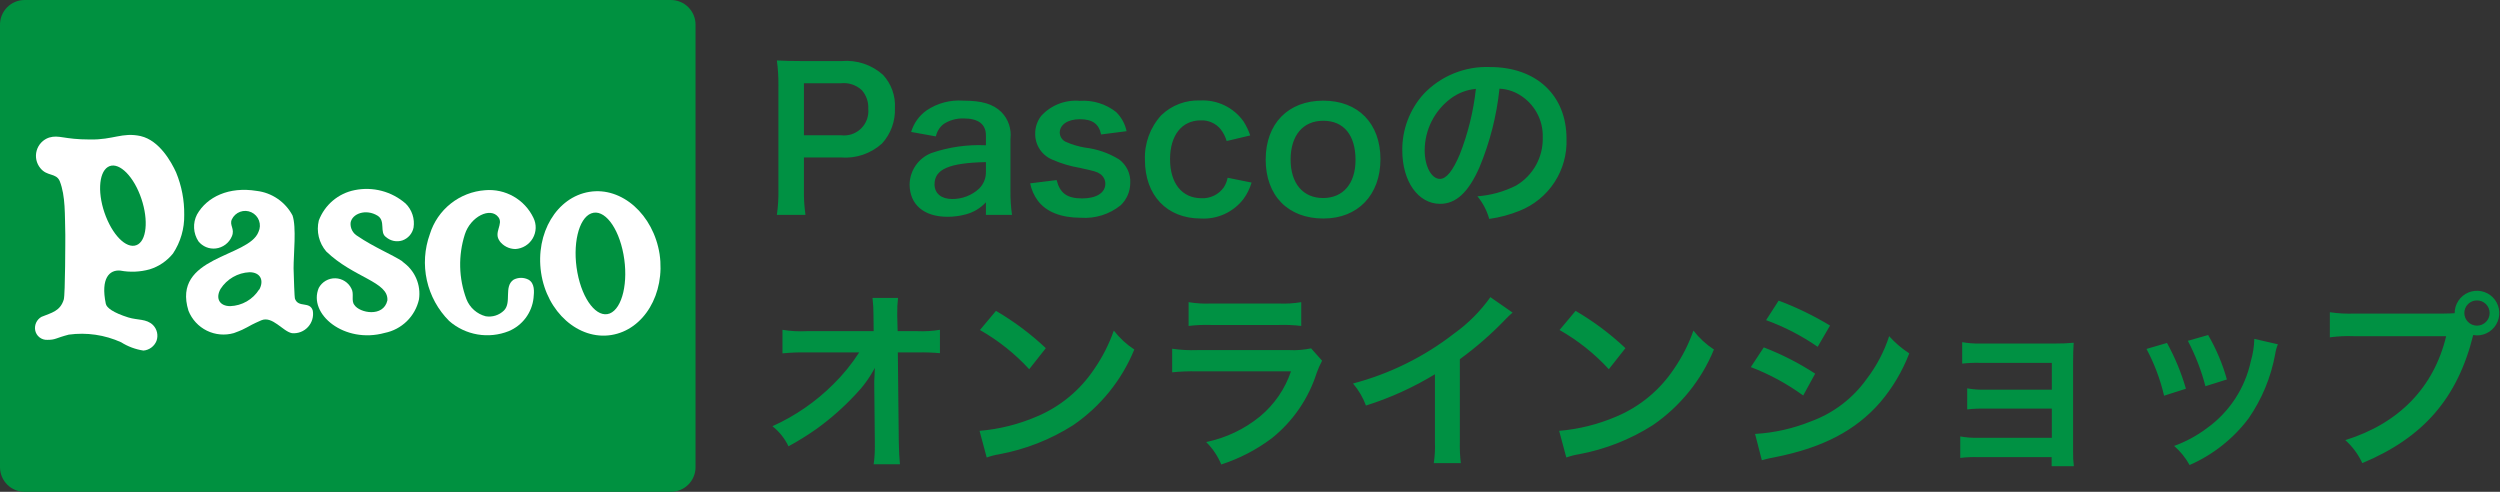 <svg width="244" height="48" viewBox="0 0 244 48" fill="none" xmlns="http://www.w3.org/2000/svg">
<rect x="0" y="0" width="244" height="48" fill="#333333" stroke="none"/>
<g clip-path="url(#clip0_499_2480)">
<path d="M78.614 20.969C78.498 20.157 78.447 19.337 78.463 18.517V15.368H82.065C82.791 15.428 83.523 15.338 84.213 15.105C84.904 14.871 85.54 14.499 86.081 14.011C86.944 13.066 87.398 11.819 87.345 10.541C87.378 9.95 87.291 9.358 87.09 8.8C86.889 8.243 86.578 7.732 86.176 7.298C85.632 6.813 84.996 6.445 84.305 6.214C83.615 5.984 82.884 5.897 82.159 5.959H78.218C77.219 5.959 76.634 5.94 75.823 5.902C75.932 6.708 75.982 7.521 75.974 8.335V18.536C75.989 19.35 75.938 20.163 75.823 20.969H78.614ZM78.463 13.2V8.127H82.065C82.436 8.085 82.812 8.123 83.167 8.24C83.522 8.357 83.847 8.551 84.12 8.806C84.555 9.306 84.778 9.955 84.743 10.616C84.777 10.973 84.731 11.332 84.608 11.668C84.484 12.004 84.286 12.307 84.028 12.556C83.771 12.804 83.46 12.991 83.12 13.103C82.78 13.214 82.419 13.247 82.065 13.2H78.463ZM96.226 20.969H98.772C98.66 20.188 98.61 19.4 98.621 18.612V13.539C98.678 13.067 98.629 12.587 98.475 12.137C98.322 11.686 98.069 11.276 97.735 10.937C96.924 10.145 95.83 9.824 94.02 9.824C92.745 9.728 91.475 10.067 90.418 10.786C89.702 11.298 89.177 12.035 88.929 12.879L91.342 13.313C91.442 12.834 91.71 12.406 92.097 12.106C92.679 11.728 93.364 11.537 94.058 11.559C95.491 11.559 96.226 12.125 96.226 13.219V14.18C94.422 14.093 92.618 14.349 90.909 14.935C90.291 15.175 89.758 15.594 89.379 16.138C88.999 16.682 88.79 17.326 88.778 17.989C88.778 19.969 90.173 21.157 92.474 21.157C93.066 21.16 93.656 21.084 94.228 20.931C94.995 20.737 95.689 20.324 96.226 19.743V20.969ZM96.226 16.764C96.233 17.072 96.176 17.379 96.06 17.664C95.943 17.95 95.768 18.208 95.547 18.423C94.832 19.076 93.895 19.433 92.926 19.423C91.87 19.423 91.21 18.876 91.21 17.989C91.21 16.519 92.625 15.896 96.226 15.821V16.764ZM100.545 17.895C100.664 18.502 100.915 19.074 101.28 19.573C102.091 20.667 103.543 21.252 105.485 21.252C106.895 21.354 108.29 20.916 109.388 20.026C109.675 19.749 109.904 19.418 110.062 19.052C110.221 18.687 110.306 18.294 110.312 17.895C110.342 17.445 110.257 16.994 110.066 16.586C109.874 16.177 109.583 15.823 109.219 15.557C108.21 14.936 107.077 14.543 105.9 14.407C105.25 14.297 104.617 14.107 104.014 13.841C103.844 13.761 103.7 13.637 103.597 13.48C103.494 13.324 103.436 13.142 103.43 12.955C103.43 12.163 104.222 11.635 105.391 11.635C106.616 11.635 107.258 12.087 107.465 13.124L109.954 12.804C109.806 12.095 109.452 11.445 108.936 10.937C107.931 10.144 106.667 9.754 105.391 9.843C104.691 9.781 103.987 9.881 103.332 10.136C102.678 10.391 102.092 10.794 101.619 11.314C101.232 11.816 101.026 12.434 101.035 13.068C101.032 13.603 101.188 14.128 101.483 14.574C101.779 15.021 102.2 15.369 102.694 15.576C103.562 15.958 104.474 16.23 105.41 16.387C106.918 16.726 107.031 16.745 107.39 16.99C107.541 17.096 107.664 17.238 107.75 17.402C107.835 17.566 107.88 17.748 107.88 17.933C107.88 18.819 107.012 19.366 105.617 19.366C104.146 19.366 103.448 18.857 103.128 17.575L100.545 17.895ZM122.022 13.219C121.859 12.735 121.638 12.272 121.362 11.842C120.886 11.175 120.25 10.639 119.511 10.283C118.773 9.927 117.957 9.763 117.138 9.806C116.443 9.777 115.748 9.889 115.097 10.135C114.446 10.381 113.851 10.757 113.348 11.239C112.261 12.423 111.685 13.988 111.745 15.595C111.745 19.083 113.895 21.327 117.214 21.327C118.008 21.37 118.801 21.219 119.523 20.887C120.246 20.555 120.877 20.053 121.362 19.423C121.716 18.937 121.983 18.395 122.154 17.82L119.816 17.348C119.753 17.684 119.625 18.004 119.439 18.291C119.194 18.634 118.868 18.91 118.489 19.095C118.11 19.279 117.691 19.366 117.27 19.347C115.366 19.347 114.197 17.895 114.197 15.538C114.197 13.2 115.347 11.748 117.195 11.748C117.564 11.731 117.932 11.801 118.269 11.952C118.606 12.102 118.903 12.329 119.137 12.615C119.404 12.958 119.602 13.348 119.722 13.765L122.022 13.219ZM129.169 21.327C132.526 21.327 134.732 19.027 134.732 15.538C134.732 12.05 132.563 9.824 129.15 9.824C125.718 9.824 123.531 12.068 123.531 15.576C123.531 19.102 125.718 21.327 129.169 21.327ZM129.15 11.786C131.149 11.786 132.299 13.181 132.299 15.614C132.299 17.914 131.093 19.328 129.131 19.328C127.17 19.328 125.963 17.895 125.963 15.576C125.963 13.219 127.17 11.786 129.15 11.786ZM146.348 8.655C147.019 8.686 147.673 8.88 148.252 9.221C148.98 9.645 149.58 10.258 149.989 10.995C150.397 11.732 150.598 12.565 150.572 13.407C150.599 14.356 150.37 15.295 149.908 16.124C149.447 16.954 148.771 17.644 147.951 18.121C146.779 18.709 145.505 19.061 144.198 19.159C144.731 19.806 145.123 20.557 145.348 21.365C146.364 21.225 147.359 20.959 148.309 20.573C149.707 20.019 150.899 19.045 151.72 17.785C152.54 16.526 152.95 15.042 152.891 13.539C152.891 9.296 149.949 6.543 145.424 6.543C144.217 6.495 143.013 6.706 141.895 7.161C140.776 7.616 139.767 8.306 138.937 9.183C137.584 10.689 136.844 12.647 136.863 14.671C136.863 17.707 138.409 19.894 140.559 19.894C142.105 19.894 143.312 18.781 144.387 16.349C145.412 13.894 146.073 11.302 146.348 8.655ZM144.047 8.674C143.809 10.859 143.283 13.002 142.482 15.048C141.803 16.669 141.162 17.461 140.54 17.461C139.71 17.461 139.05 16.236 139.05 14.69C139.049 13.699 139.28 12.723 139.725 11.838C140.171 10.954 140.818 10.186 141.615 9.598C142.325 9.072 143.167 8.752 144.047 8.674ZM85.327 37.525L85.384 43.163V43.503C85.392 44.108 85.354 44.713 85.27 45.313H87.835C87.778 44.785 87.741 44.068 87.722 43.144L87.628 34.395H89.57C90.293 34.38 91.017 34.405 91.738 34.47V32.189C91.003 32.31 90.257 32.354 89.513 32.321H87.609L87.571 30.793V30.68C87.561 30.145 87.586 29.609 87.646 29.077H85.157C85.226 29.653 85.257 30.232 85.252 30.812L85.27 32.321H78.746C77.952 32.363 77.155 32.319 76.37 32.189V34.489C77.141 34.412 77.915 34.38 78.689 34.395H83.856C83.133 35.523 82.285 36.567 81.329 37.506C79.613 39.218 77.6 40.604 75.389 41.598C76.056 42.122 76.592 42.793 76.955 43.559C77.919 43.038 78.851 42.458 79.745 41.824C81.085 40.852 82.329 39.753 83.46 38.543C84.225 37.76 84.872 36.871 85.384 35.903C85.365 36.205 85.327 37.167 85.327 37.261V37.525ZM95.642 32.208C97.434 33.225 99.056 34.517 100.45 36.035L102.072 33.98C100.594 32.586 98.962 31.365 97.207 30.341L95.642 32.208ZM96.302 44.653C96.705 44.506 97.122 44.399 97.546 44.332C100.1 43.856 102.538 42.896 104.731 41.504C107.403 39.678 109.482 37.108 110.708 34.112C109.943 33.613 109.267 32.988 108.709 32.264C108.241 33.602 107.594 34.871 106.786 36.035C105.413 38.092 103.465 39.698 101.186 40.655C99.412 41.417 97.527 41.888 95.604 42.051L96.302 44.653ZM116.007 31.811C116.727 31.726 117.451 31.694 118.176 31.717H124.832C125.556 31.694 126.281 31.726 127.001 31.811V29.492C126.272 29.612 125.532 29.656 124.794 29.624H118.213C117.475 29.656 116.736 29.612 116.007 29.492V31.811ZM127.962 33.999C127.262 34.148 126.546 34.205 125.831 34.169H116.856C116.036 34.2 115.216 34.156 114.404 34.037V36.337C115.206 36.255 116.012 36.224 116.818 36.243H126.001C125.418 37.967 124.367 39.495 122.965 40.655C121.443 41.893 119.645 42.747 117.723 43.144C118.356 43.767 118.856 44.511 119.194 45.332C120.972 44.758 122.642 43.891 124.134 42.767C126.19 41.121 127.712 38.904 128.509 36.394C128.655 35.985 128.831 35.588 129.037 35.206L127.962 33.999ZM145.461 29.002C144.495 30.363 143.31 31.555 141.954 32.528C139.019 34.814 135.651 36.482 132.054 37.431C132.599 38.067 133.027 38.795 133.318 39.581C135.677 38.839 137.937 37.813 140.05 36.526V43.163C140.077 43.844 140.039 44.526 139.936 45.2H142.576C142.494 44.505 142.462 43.806 142.482 43.107V35.055C144.077 33.894 145.567 32.594 146.932 31.17C147.151 30.936 147.384 30.716 147.63 30.51L145.461 29.002ZM152.212 32.208C154.004 33.225 155.627 34.517 157.021 36.035L158.642 33.98C157.164 32.586 155.532 31.365 153.777 30.341L152.212 32.208ZM152.872 44.653C153.276 44.506 153.692 44.399 154.117 44.332C156.67 43.856 159.109 42.896 161.301 41.504C163.974 39.678 166.052 37.108 167.279 34.112C166.513 33.613 165.838 32.988 165.28 32.264C164.811 33.602 164.165 34.871 163.357 36.035C161.983 38.092 160.036 39.698 157.756 40.655C155.983 41.417 154.098 41.888 152.174 42.051L152.872 44.653ZM172.37 31.246C174.153 31.894 175.845 32.769 177.405 33.848L178.612 31.774C177.018 30.81 175.339 29.996 173.596 29.341L172.37 31.246ZM170.88 35.828C172.699 36.522 174.417 37.455 175.991 38.6L177.16 36.469C175.583 35.44 173.902 34.58 172.144 33.905L170.88 35.828ZM171.955 44.917C172.389 44.792 172.83 44.691 173.275 44.615C177.914 43.691 181.12 42.013 183.514 39.26C184.72 37.841 185.677 36.228 186.343 34.489C185.618 34.019 184.958 33.455 184.382 32.811C183.894 34.314 183.154 35.723 182.194 36.978C180.84 38.881 178.94 40.328 176.745 41.127C175.007 41.829 173.166 42.243 171.295 42.352L171.955 44.917ZM200.24 44.615V45.502H202.409C202.347 45.026 202.322 44.547 202.334 44.068V35.432C202.334 34.602 202.352 34.131 202.39 33.452C201.807 33.508 201.222 33.533 200.636 33.527H193.207C192.638 33.54 192.07 33.495 191.51 33.395V35.489C192.073 35.424 192.64 35.399 193.207 35.413H200.259V38.034H193.697C193.128 38.047 192.56 38.003 192 37.902V39.958C192.563 39.892 193.13 39.867 193.697 39.882H200.259V42.73H193.018C192.45 42.742 191.881 42.698 191.321 42.598V44.691C191.884 44.625 192.451 44.6 193.018 44.615H200.24ZM209.499 34.055C210.266 35.496 210.843 37.03 211.215 38.619L213.346 37.94C212.898 36.386 212.278 34.887 211.498 33.471L209.499 34.055ZM213.534 33.263C214.274 34.67 214.85 36.157 215.25 37.695L217.344 37.035C216.921 35.517 216.306 34.06 215.514 32.698L213.534 33.263ZM220.021 33.075C220.004 33.809 219.89 34.539 219.682 35.243C219.118 37.881 217.592 40.214 215.401 41.787C214.425 42.522 213.345 43.107 212.196 43.522C212.804 44.05 213.315 44.682 213.704 45.388C215.979 44.392 217.96 42.827 219.456 40.844C220.76 38.96 221.647 36.819 222.058 34.565C222.105 34.234 222.194 33.911 222.322 33.603L220.021 33.075ZM229.808 30.605C229.001 30.636 228.193 30.592 227.394 30.473V32.924C228.181 32.817 228.976 32.779 229.77 32.811H238.746C237.539 37.827 234.126 41.334 228.903 42.956C229.602 43.584 230.167 44.347 230.562 45.2C236.521 42.711 239.859 38.864 241.386 32.698C241.504 32.719 241.624 32.731 241.744 32.736C242.176 32.737 242.598 32.611 242.958 32.372C243.317 32.134 243.598 31.794 243.764 31.395C243.93 30.997 243.974 30.558 243.89 30.135C243.806 29.712 243.599 29.323 243.294 29.017C242.989 28.712 242.6 28.505 242.176 28.421C241.753 28.337 241.314 28.381 240.916 28.547C240.518 28.713 240.177 28.994 239.939 29.353C239.7 29.713 239.574 30.135 239.576 30.567C239.255 30.586 239.029 30.605 238.463 30.605H229.808ZM241.744 29.322C241.907 29.32 242.068 29.35 242.219 29.41C242.37 29.471 242.507 29.561 242.623 29.675C242.739 29.789 242.831 29.925 242.894 30.075C242.956 30.225 242.989 30.386 242.989 30.548C242.989 30.876 242.859 31.19 242.627 31.421C242.395 31.653 242.081 31.783 241.754 31.783C241.426 31.783 241.112 31.653 240.88 31.421C240.649 31.19 240.519 30.876 240.519 30.548C240.519 30.223 240.648 29.911 240.878 29.681C241.107 29.451 241.419 29.322 241.744 29.322Z" fill="#009143"/>
<path d="M67.885 45.596C67.885 46.233 67.631 46.845 67.18 47.296C66.729 47.747 66.118 48 65.48 48H2.404C1.767 48 1.155 47.747 0.704 47.296C0.253 46.845 0 46.233 0 45.596L0 2.404C0 1.767 0.253 1.155 0.704 0.704C1.155 0.253 1.767 0 2.404 0L65.48 0C66.118 0 66.729 0.253 67.18 0.704C67.631 1.155 67.885 1.767 67.885 2.404V45.596Z" fill="#009140"/>
<path d="M13.7 13.275C11.927 12.898 11.05 13.652 8.797 13.615C6.204 13.615 5.78 13.134 4.79 13.426C4.5 13.524 4.238 13.691 4.028 13.912C3.817 14.134 3.663 14.403 3.58 14.697C3.496 14.992 3.485 15.302 3.548 15.601C3.611 15.9 3.746 16.179 3.941 16.415C4.601 17.235 5.468 16.858 5.827 17.669C6.411 19.149 6.317 20.988 6.374 22.911C6.374 23.137 6.374 28.757 6.223 29.238C5.874 30.369 5.044 30.52 4.045 30.925C3.821 31.053 3.643 31.246 3.533 31.479C3.424 31.712 3.388 31.973 3.432 32.226C3.482 32.501 3.63 32.748 3.849 32.921C4.067 33.095 4.341 33.183 4.62 33.169C5.45 33.169 5.374 33.009 6.713 32.66C8.453 32.423 10.224 32.681 11.823 33.405C12.485 33.823 13.227 34.099 14.001 34.216C14.28 34.191 14.546 34.09 14.77 33.923C14.995 33.757 15.169 33.532 15.274 33.273C15.368 33.009 15.387 32.724 15.327 32.451C15.267 32.177 15.131 31.926 14.935 31.727C14.293 31.095 13.435 31.265 12.521 30.982C11.078 30.529 10.39 30.039 10.324 29.634C9.815 27.154 10.682 26.315 11.738 26.409C12.694 26.589 13.678 26.547 14.614 26.286C15.508 26.008 16.299 25.47 16.886 24.74C17.625 23.623 18.006 22.308 17.98 20.969C17.999 19.55 17.73 18.142 17.188 16.83C16.735 15.83 15.566 13.709 13.737 13.285M13.483 23.845C12.54 24.429 11.154 23.213 10.334 21.129C9.513 19.045 9.598 16.886 10.522 16.302C11.446 15.717 12.851 16.933 13.662 19.017C14.473 21.101 14.397 23.26 13.483 23.845Z" fill="white"/>
<path d="M39.288 25.513C38.298 24.863 36.46 24.108 34.904 23.043C34.679 22.915 34.494 22.726 34.372 22.497C34.251 22.268 34.196 22.01 34.216 21.751C34.348 20.856 35.705 20.346 36.856 21.054C37.666 21.563 37.007 22.694 37.685 23.147C37.9 23.331 38.158 23.458 38.435 23.514C38.713 23.57 39 23.554 39.269 23.467C39.545 23.371 39.791 23.205 39.983 22.985C40.174 22.765 40.305 22.499 40.363 22.213C40.429 21.791 40.394 21.359 40.261 20.953C40.128 20.546 39.902 20.177 39.599 19.875C38.927 19.286 38.128 18.861 37.265 18.632C36.401 18.403 35.496 18.377 34.621 18.555C33.832 18.71 33.095 19.064 32.481 19.584C31.867 20.104 31.396 20.772 31.114 21.525C30.988 22.05 30.989 22.596 31.115 23.121C31.241 23.645 31.49 24.132 31.84 24.542C34.508 27.116 37.94 27.493 37.808 29.322C37.421 31.001 35.083 30.548 34.583 29.756C34.253 29.341 34.583 28.681 34.3 28.172C34.157 27.875 33.935 27.624 33.657 27.446C33.38 27.267 33.06 27.169 32.73 27.161C32.401 27.153 32.076 27.236 31.79 27.401C31.505 27.567 31.271 27.807 31.114 28.097C30.029 30.652 33.622 33.584 37.553 32.49C38.365 32.327 39.112 31.932 39.705 31.353C40.297 30.774 40.709 30.036 40.891 29.228C40.997 28.526 40.903 27.809 40.619 27.159C40.335 26.508 39.874 25.951 39.288 25.551" fill="white"/>
<path d="M28.804 29.228C28.719 29.011 28.691 27.144 28.653 26.183C28.653 24.806 28.945 22.157 28.549 21.025C28.202 20.372 27.701 19.813 27.09 19.396C26.48 18.979 25.777 18.716 25.042 18.631C22.364 18.197 20.205 19.196 19.224 20.941C19.015 21.349 18.918 21.807 18.943 22.265C18.968 22.724 19.114 23.168 19.366 23.552C19.566 23.803 19.827 23.999 20.124 24.121C20.421 24.243 20.744 24.288 21.063 24.25C21.405 24.209 21.729 24.078 22.004 23.871C22.279 23.664 22.494 23.388 22.628 23.071C22.949 22.336 22.364 21.987 22.628 21.412C22.708 21.241 22.821 21.088 22.96 20.96C23.099 20.833 23.262 20.734 23.439 20.67C23.617 20.606 23.805 20.577 23.993 20.585C24.182 20.594 24.367 20.639 24.537 20.719C24.708 20.799 24.862 20.912 24.989 21.051C25.116 21.19 25.215 21.353 25.279 21.53C25.344 21.707 25.372 21.895 25.364 22.084C25.356 22.272 25.31 22.457 25.23 22.628C24.288 25.145 16.745 24.995 18.395 30.331C18.732 31.179 19.372 31.872 20.191 32.275C21.009 32.677 21.949 32.761 22.826 32.509C24.297 31.972 23.854 31.981 25.494 31.265C26.588 30.793 27.606 32.358 28.502 32.519C28.79 32.544 29.079 32.504 29.349 32.4C29.619 32.296 29.861 32.132 30.056 31.919C30.252 31.707 30.397 31.453 30.479 31.175C30.561 30.898 30.578 30.606 30.529 30.322C30.256 29.379 29.143 30.058 28.804 29.19M25.296 28.247C24.994 28.73 24.578 29.131 24.085 29.416C23.592 29.7 23.037 29.859 22.468 29.879C21.431 29.879 21.006 29.124 21.525 28.2C21.832 27.722 22.249 27.325 22.741 27.041C23.233 26.757 23.786 26.595 24.354 26.569C25.391 26.569 25.815 27.342 25.296 28.285V28.247Z" fill="white"/>
<path d="M64.377 24.806C63.774 20.95 60.7 18.206 57.523 18.725C54.345 19.243 52.243 22.741 52.809 26.607C53.374 30.473 56.476 33.207 59.663 32.698C62.85 32.189 64.943 28.672 64.377 24.806ZM59.512 30.595C58.267 31.076 56.853 29.285 56.353 26.598C55.854 23.91 56.457 21.308 57.702 20.827C58.946 20.346 60.351 22.128 60.851 24.825C61.351 27.521 60.747 30.096 59.512 30.595Z" fill="white"/>
<path d="M48.735 23.495C48.914 23.744 49.149 23.947 49.421 24.088C49.693 24.229 49.994 24.303 50.3 24.306C50.648 24.285 50.985 24.178 51.282 23.995C51.578 23.812 51.824 23.558 51.999 23.257C52.173 22.955 52.271 22.615 52.282 22.267C52.293 21.919 52.218 21.573 52.064 21.261C51.645 20.386 50.97 19.658 50.128 19.177C49.285 18.695 48.316 18.481 47.349 18.564C46.124 18.652 44.953 19.107 43.991 19.871C43.029 20.635 42.32 21.671 41.956 22.845C41.431 24.292 41.329 25.859 41.663 27.363C41.997 28.866 42.753 30.242 43.842 31.331C44.626 32.013 45.582 32.467 46.607 32.641C47.632 32.816 48.684 32.705 49.65 32.321C50.306 32.048 50.878 31.604 51.304 31.035C51.73 30.466 51.996 29.793 52.073 29.087C52.139 28.474 52.205 27.654 51.583 27.295C51.358 27.179 51.109 27.119 50.857 27.119C50.604 27.119 50.355 27.179 50.131 27.295C49.141 27.965 49.971 29.511 49.188 30.303C48.956 30.531 48.674 30.701 48.365 30.799C48.055 30.897 47.727 30.921 47.406 30.869C46.981 30.759 46.588 30.549 46.26 30.257C45.932 29.965 45.679 29.6 45.52 29.19C44.764 27.161 44.711 24.936 45.369 22.873C45.926 21.129 47.877 20.177 48.641 21.195C49.169 21.874 48.132 22.685 48.773 23.533" fill="white"/>
</g>
<defs>
<clipPath id="clip0_499_2480">
<rect width="243.932" height="48" fill="white"/>
</clipPath>
</defs>
</svg>
